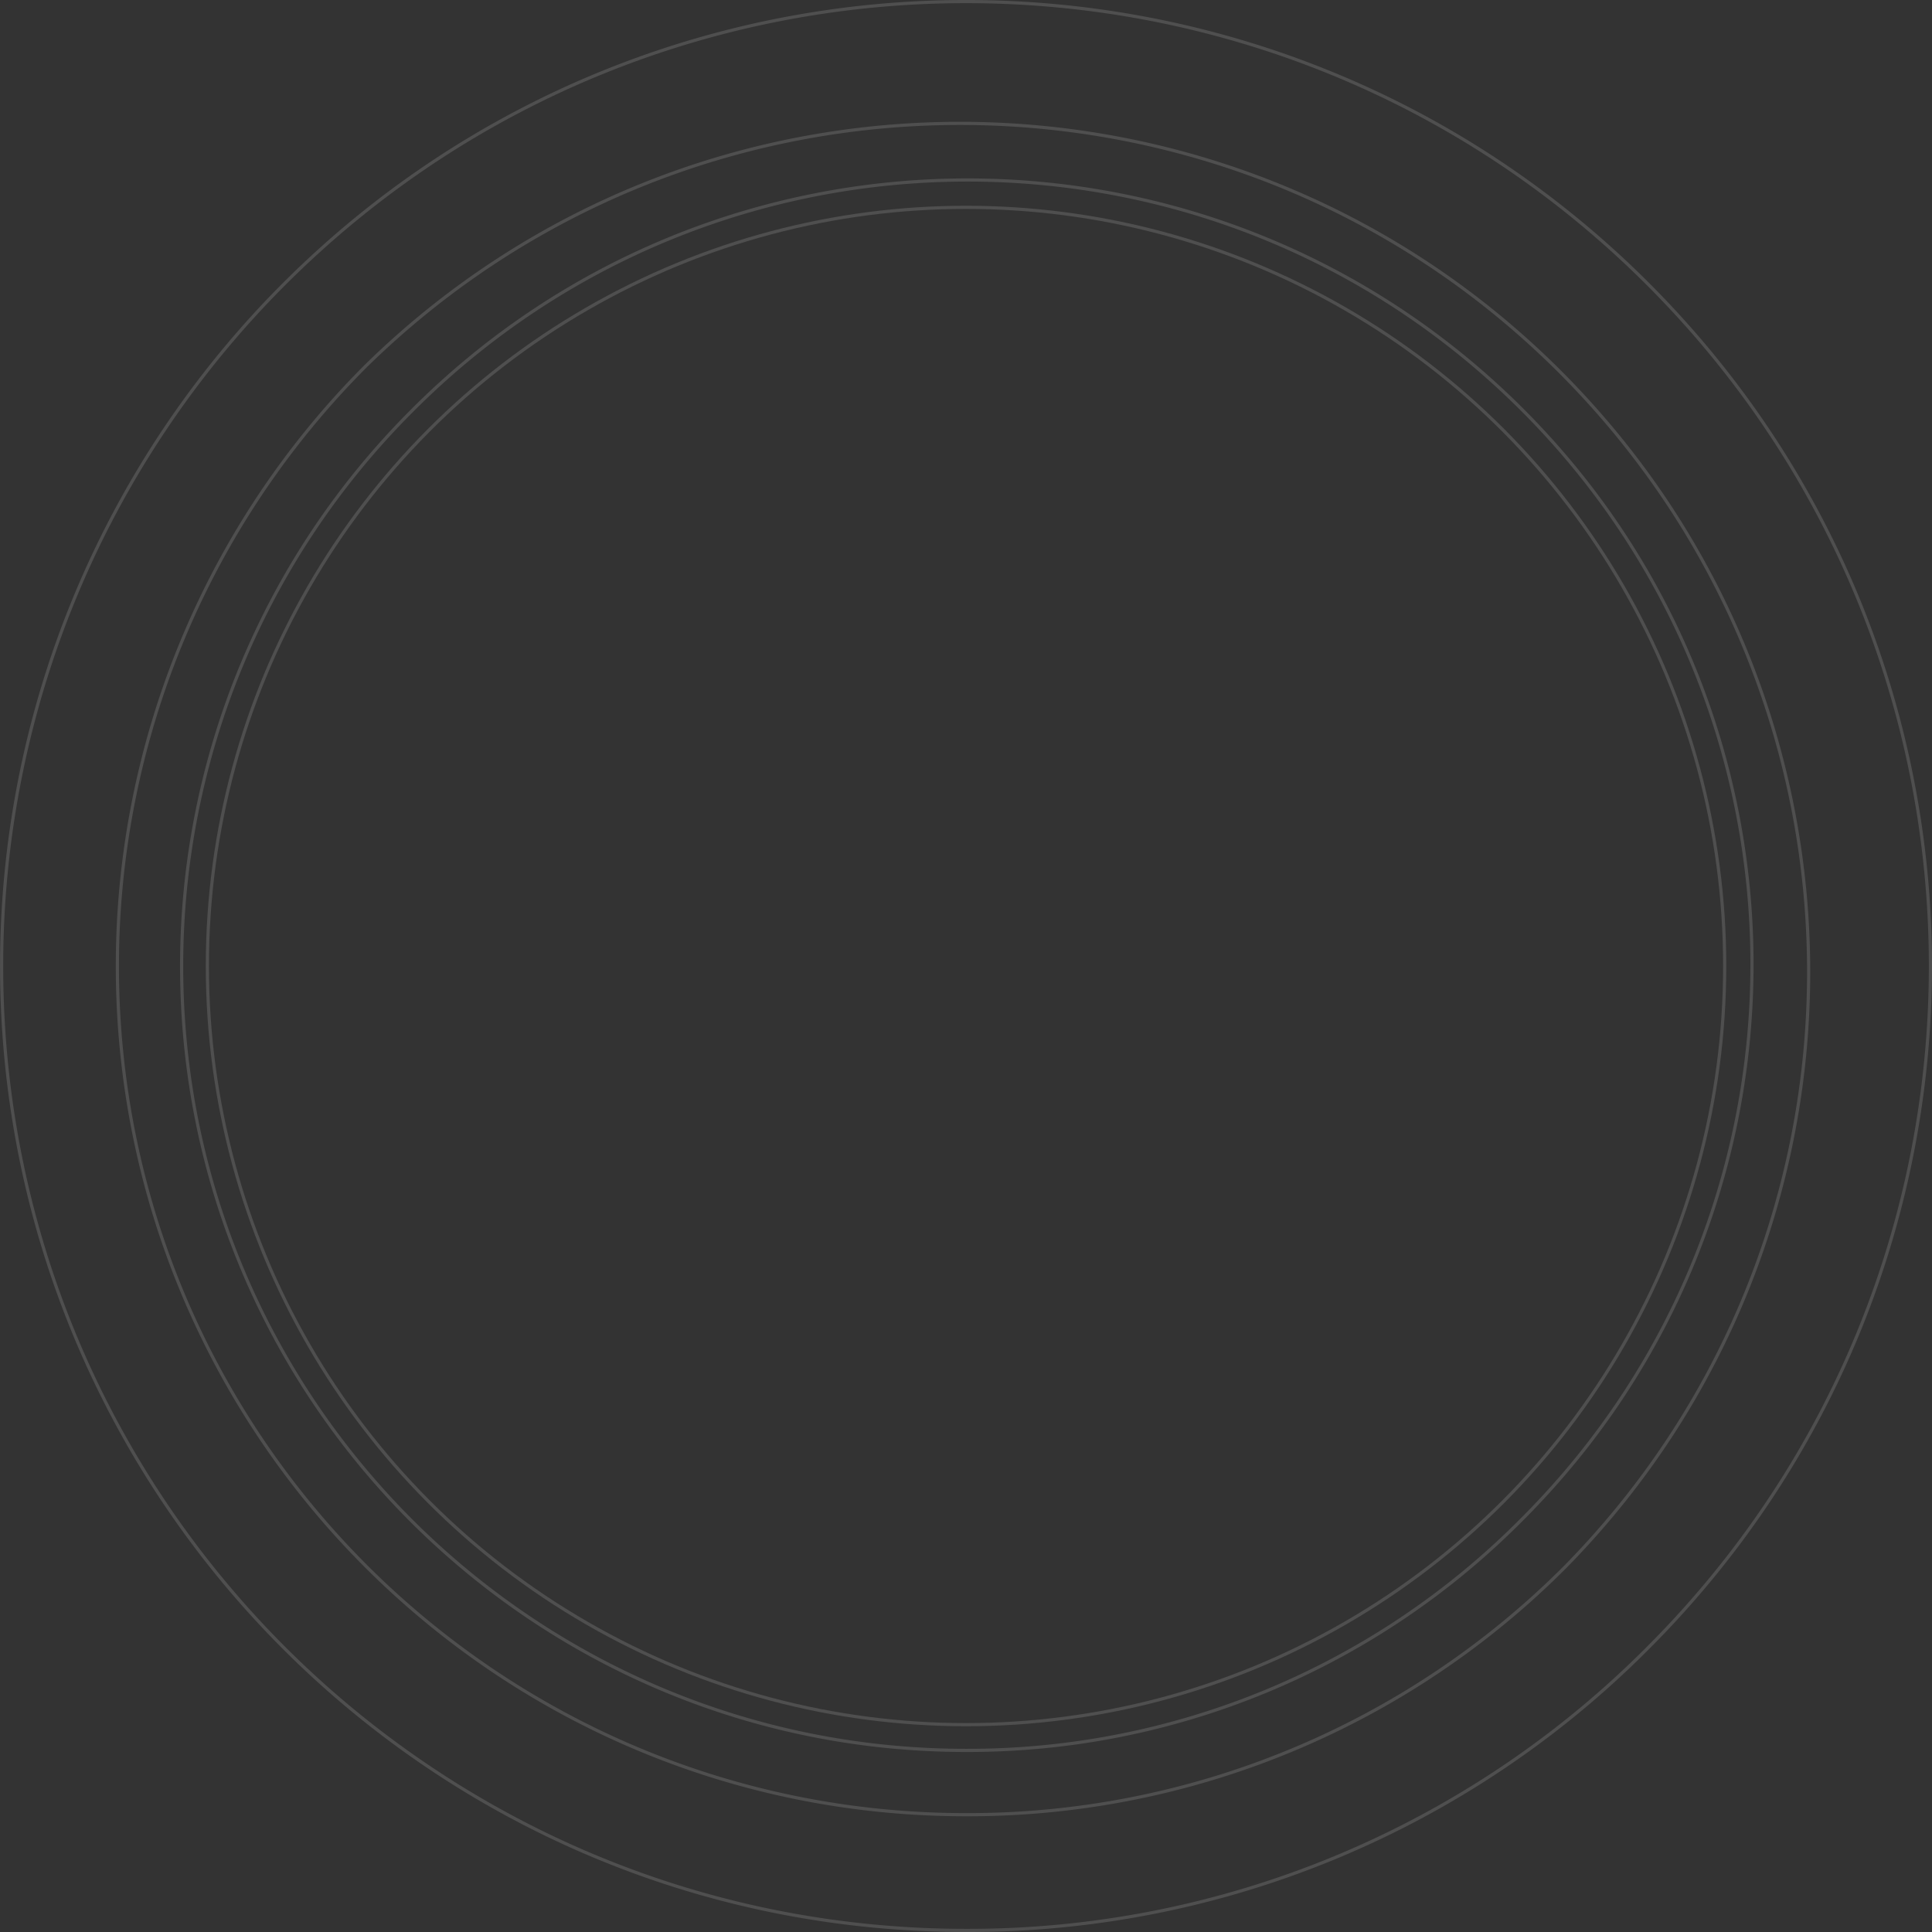<svg id="Layer_1" data-name="Layer 1" xmlns="http://www.w3.org/2000/svg" width="611" height="611" viewBox="0 0 611 611"><rect x="0" y="0" width="611" height="611" fill="#333333" stroke="none"/><g opacity="0.14"><path d="M307.51,612.5c-168.44,0-305-136.53-305-305A305,305,0,0,1,91.84,91.83C211-27.28,404.06-27.28,523.17,91.83s119.11,312.22,0,431.33A303,303,0,0,1,307.51,612.5Z" transform="translate(-2 -2)" fill="none" stroke="#fff" stroke-miterlimit="10"/><path d="M307.51,575.9c-148.24,0-268.4-120.18-268.39-268.41a268.4,268.4,0,0,1,78.61-189.78C223.6,14,393.53,15.67,497.28,121.54c102.28,104.36,102.28,271.36,0,375.72A266.58,266.58,0,0,1,307.51,575.9Z" transform="translate(-2 -2)" fill="none" stroke="#fff" stroke-miterlimit="10"/><path d="M307.51,555.57c-137,0-248.07-111.07-248.07-248.07A248.06,248.06,0,0,1,132.1,132.09c96.59-97.16,253.66-97.61,350.81-1s97.61,253.67,1,350.82l-1,1A246.43,246.43,0,0,1,307.51,555.57Z" transform="translate(-2 -2)" fill="none" stroke="#fff" stroke-miterlimit="10"/><circle cx="305.51" cy="305.5" r="239.93" fill="none" stroke="#fff" stroke-miterlimit="10"/></g></svg>